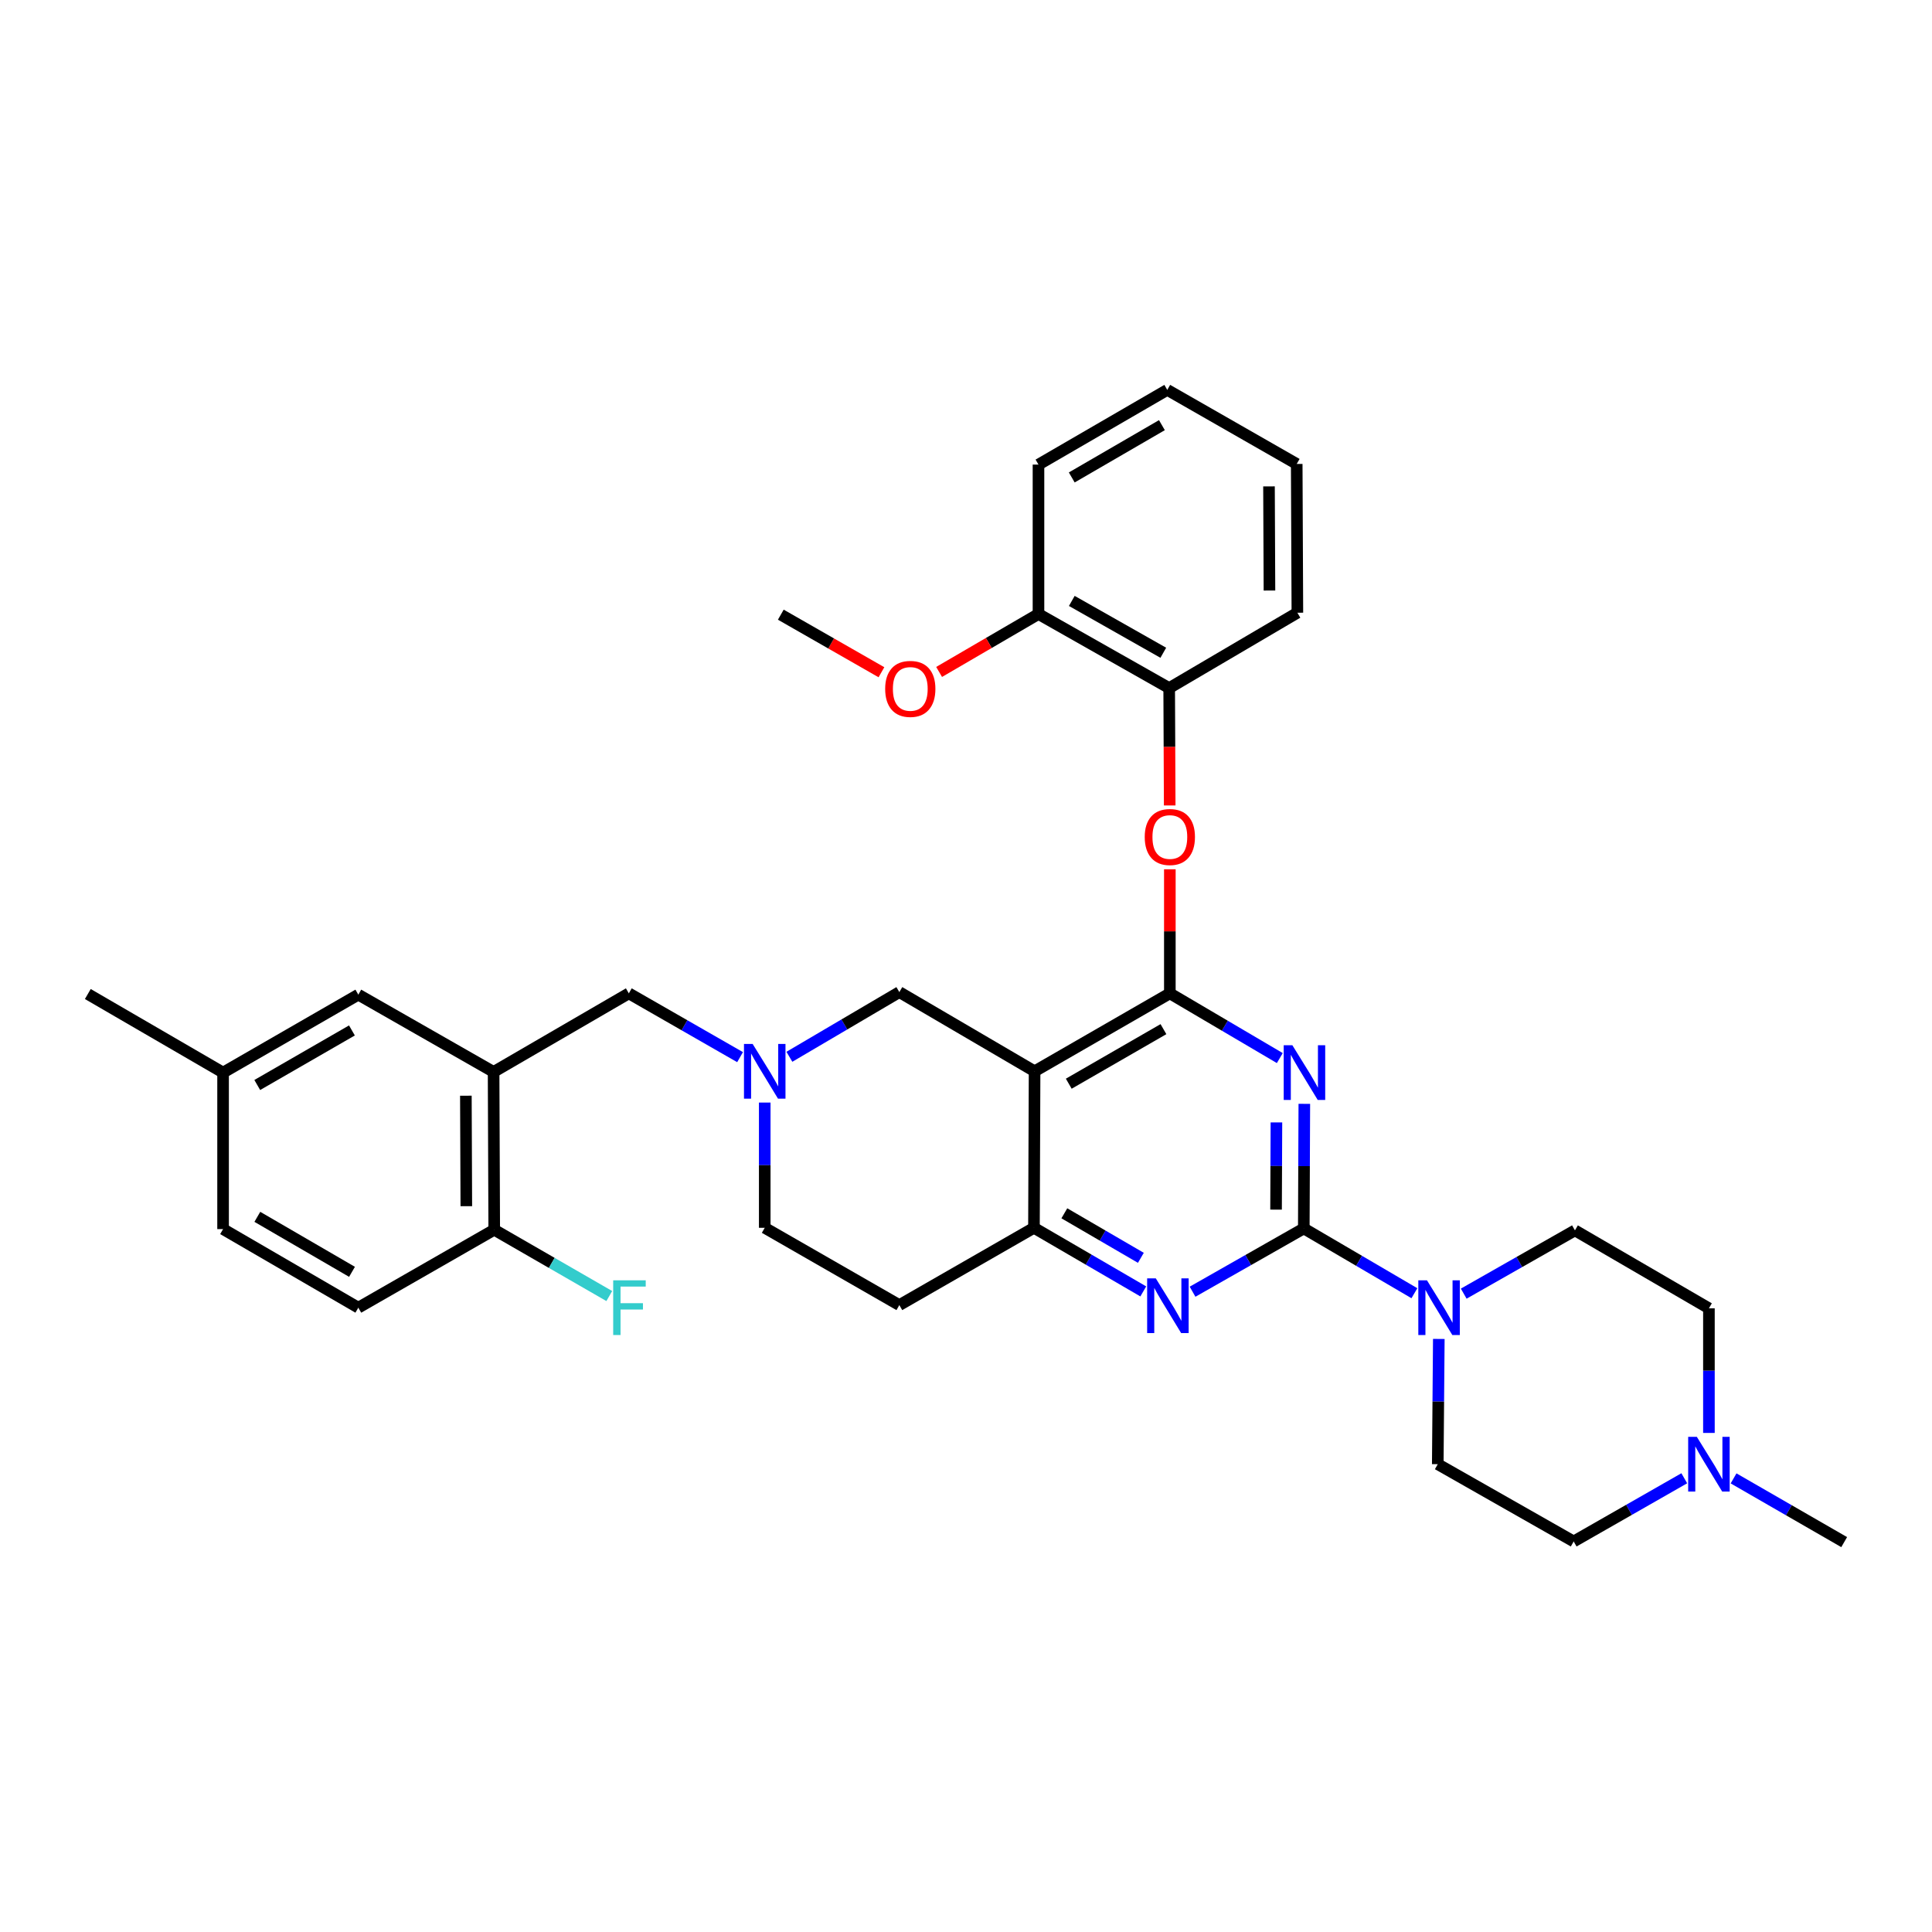 <?xml version='1.0' encoding='iso-8859-1'?>
<svg version='1.1' baseProfile='full'
              xmlns='http://www.w3.org/2000/svg'
                      xmlns:rdkit='http://www.rdkit.org/xml'
                      xmlns:xlink='http://www.w3.org/1999/xlink'
                  xml:space='preserve'
width='1000px' height='1000px' viewBox='0 0 1000 1000'>
<!-- END OF HEADER -->
<rect style='opacity:1.0;fill:#FFFFFF;stroke:none' width='1000' height='1000' x='0' y='0'> </rect>
<path class='bond-0' d='M 675.116,571.348 L 674.979,603.592' style='fill:none;fill-rule:evenodd;stroke:#0000FF;stroke-width:6px;stroke-linecap:butt;stroke-linejoin:miter;stroke-opacity:1' />
<path class='bond-0' d='M 674.979,603.592 L 674.841,635.836' style='fill:none;fill-rule:evenodd;stroke:#000000;stroke-width:6px;stroke-linecap:butt;stroke-linejoin:miter;stroke-opacity:1' />
<path class='bond-0' d='M 660.676,580.96 L 660.58,603.531' style='fill:none;fill-rule:evenodd;stroke:#0000FF;stroke-width:6px;stroke-linecap:butt;stroke-linejoin:miter;stroke-opacity:1' />
<path class='bond-0' d='M 660.58,603.531 L 660.484,626.102' style='fill:none;fill-rule:evenodd;stroke:#000000;stroke-width:6px;stroke-linecap:butt;stroke-linejoin:miter;stroke-opacity:1' />
<path class='bond-1' d='M 662.424,547.66 L 633.967,530.909' style='fill:none;fill-rule:evenodd;stroke:#0000FF;stroke-width:6px;stroke-linecap:butt;stroke-linejoin:miter;stroke-opacity:1' />
<path class='bond-1' d='M 633.967,530.909 L 605.511,514.159' style='fill:none;fill-rule:evenodd;stroke:#000000;stroke-width:6px;stroke-linecap:butt;stroke-linejoin:miter;stroke-opacity:1' />
<path class='bond-3' d='M 674.841,635.836 L 646.054,652.213' style='fill:none;fill-rule:evenodd;stroke:#000000;stroke-width:6px;stroke-linecap:butt;stroke-linejoin:miter;stroke-opacity:1' />
<path class='bond-3' d='M 646.054,652.213 L 617.266,668.589' style='fill:none;fill-rule:evenodd;stroke:#0000FF;stroke-width:6px;stroke-linecap:butt;stroke-linejoin:miter;stroke-opacity:1' />
<path class='bond-5' d='M 674.841,635.836 L 703.466,652.603' style='fill:none;fill-rule:evenodd;stroke:#000000;stroke-width:6px;stroke-linecap:butt;stroke-linejoin:miter;stroke-opacity:1' />
<path class='bond-5' d='M 703.466,652.603 L 732.091,669.37' style='fill:none;fill-rule:evenodd;stroke:#0000FF;stroke-width:6px;stroke-linecap:butt;stroke-linejoin:miter;stroke-opacity:1' />
<path class='bond-2' d='M 605.511,514.159 L 535.501,554.499' style='fill:none;fill-rule:evenodd;stroke:#000000;stroke-width:6px;stroke-linecap:butt;stroke-linejoin:miter;stroke-opacity:1' />
<path class='bond-2' d='M 602.198,532.686 L 553.191,560.924' style='fill:none;fill-rule:evenodd;stroke:#000000;stroke-width:6px;stroke-linecap:butt;stroke-linejoin:miter;stroke-opacity:1' />
<path class='bond-8' d='M 605.511,514.159 L 605.511,482.047' style='fill:none;fill-rule:evenodd;stroke:#000000;stroke-width:6px;stroke-linecap:butt;stroke-linejoin:miter;stroke-opacity:1' />
<path class='bond-8' d='M 605.511,482.047 L 605.511,449.935' style='fill:none;fill-rule:evenodd;stroke:#FF0000;stroke-width:6px;stroke-linecap:butt;stroke-linejoin:miter;stroke-opacity:1' />
<path class='bond-4' d='M 535.501,554.499 L 535.173,635.509' style='fill:none;fill-rule:evenodd;stroke:#000000;stroke-width:6px;stroke-linecap:butt;stroke-linejoin:miter;stroke-opacity:1' />
<path class='bond-9' d='M 535.501,554.499 L 465.499,513.511' style='fill:none;fill-rule:evenodd;stroke:#000000;stroke-width:6px;stroke-linecap:butt;stroke-linejoin:miter;stroke-opacity:1' />
<path class='bond-34' d='M 591.758,668.433 L 563.465,651.971' style='fill:none;fill-rule:evenodd;stroke:#0000FF;stroke-width:6px;stroke-linecap:butt;stroke-linejoin:miter;stroke-opacity:1' />
<path class='bond-34' d='M 563.465,651.971 L 535.173,635.509' style='fill:none;fill-rule:evenodd;stroke:#000000;stroke-width:6px;stroke-linecap:butt;stroke-linejoin:miter;stroke-opacity:1' />
<path class='bond-34' d='M 590.512,651.049 L 570.707,639.525' style='fill:none;fill-rule:evenodd;stroke:#0000FF;stroke-width:6px;stroke-linecap:butt;stroke-linejoin:miter;stroke-opacity:1' />
<path class='bond-34' d='M 570.707,639.525 L 550.902,628.002' style='fill:none;fill-rule:evenodd;stroke:#000000;stroke-width:6px;stroke-linecap:butt;stroke-linejoin:miter;stroke-opacity:1' />
<path class='bond-13' d='M 535.173,635.509 L 465.499,675.513' style='fill:none;fill-rule:evenodd;stroke:#000000;stroke-width:6px;stroke-linecap:butt;stroke-linejoin:miter;stroke-opacity:1' />
<path class='bond-16' d='M 757.622,669.589 L 786.406,653.217' style='fill:none;fill-rule:evenodd;stroke:#0000FF;stroke-width:6px;stroke-linecap:butt;stroke-linejoin:miter;stroke-opacity:1' />
<path class='bond-16' d='M 786.406,653.217 L 815.189,636.844' style='fill:none;fill-rule:evenodd;stroke:#000000;stroke-width:6px;stroke-linecap:butt;stroke-linejoin:miter;stroke-opacity:1' />
<path class='bond-17' d='M 744.725,693.034 L 744.456,725.446' style='fill:none;fill-rule:evenodd;stroke:#0000FF;stroke-width:6px;stroke-linecap:butt;stroke-linejoin:miter;stroke-opacity:1' />
<path class='bond-17' d='M 744.456,725.446 L 744.187,757.858' style='fill:none;fill-rule:evenodd;stroke:#000000;stroke-width:6px;stroke-linecap:butt;stroke-linejoin:miter;stroke-opacity:1' />
<path class='bond-6' d='M 255.485,554.827 L 325.479,514.159' style='fill:none;fill-rule:evenodd;stroke:#000000;stroke-width:6px;stroke-linecap:butt;stroke-linejoin:miter;stroke-opacity:1' />
<path class='bond-14' d='M 255.485,554.827 L 255.813,636.516' style='fill:none;fill-rule:evenodd;stroke:#000000;stroke-width:6px;stroke-linecap:butt;stroke-linejoin:miter;stroke-opacity:1' />
<path class='bond-14' d='M 241.135,567.139 L 241.365,624.321' style='fill:none;fill-rule:evenodd;stroke:#000000;stroke-width:6px;stroke-linecap:butt;stroke-linejoin:miter;stroke-opacity:1' />
<path class='bond-15' d='M 255.485,554.827 L 185.467,514.831' style='fill:none;fill-rule:evenodd;stroke:#000000;stroke-width:6px;stroke-linecap:butt;stroke-linejoin:miter;stroke-opacity:1' />
<path class='bond-7' d='M 408.586,546.992 L 437.042,530.252' style='fill:none;fill-rule:evenodd;stroke:#0000FF;stroke-width:6px;stroke-linecap:butt;stroke-linejoin:miter;stroke-opacity:1' />
<path class='bond-7' d='M 437.042,530.252 L 465.499,513.511' style='fill:none;fill-rule:evenodd;stroke:#000000;stroke-width:6px;stroke-linecap:butt;stroke-linejoin:miter;stroke-opacity:1' />
<path class='bond-10' d='M 383.058,547.178 L 354.268,530.668' style='fill:none;fill-rule:evenodd;stroke:#0000FF;stroke-width:6px;stroke-linecap:butt;stroke-linejoin:miter;stroke-opacity:1' />
<path class='bond-10' d='M 354.268,530.668 L 325.479,514.159' style='fill:none;fill-rule:evenodd;stroke:#000000;stroke-width:6px;stroke-linecap:butt;stroke-linejoin:miter;stroke-opacity:1' />
<path class='bond-36' d='M 395.825,570.685 L 395.825,603.097' style='fill:none;fill-rule:evenodd;stroke:#0000FF;stroke-width:6px;stroke-linecap:butt;stroke-linejoin:miter;stroke-opacity:1' />
<path class='bond-36' d='M 395.825,603.097 L 395.825,635.509' style='fill:none;fill-rule:evenodd;stroke:#000000;stroke-width:6px;stroke-linecap:butt;stroke-linejoin:miter;stroke-opacity:1' />
<path class='bond-12' d='M 605.438,416.905 L 605.303,386.526' style='fill:none;fill-rule:evenodd;stroke:#FF0000;stroke-width:6px;stroke-linecap:butt;stroke-linejoin:miter;stroke-opacity:1' />
<path class='bond-12' d='M 605.303,386.526 L 605.167,356.148' style='fill:none;fill-rule:evenodd;stroke:#000000;stroke-width:6px;stroke-linecap:butt;stroke-linejoin:miter;stroke-opacity:1' />
<path class='bond-11' d='M 871.78,765.146 L 843.157,781.5' style='fill:none;fill-rule:evenodd;stroke:#0000FF;stroke-width:6px;stroke-linecap:butt;stroke-linejoin:miter;stroke-opacity:1' />
<path class='bond-11' d='M 843.157,781.5 L 814.533,797.855' style='fill:none;fill-rule:evenodd;stroke:#000000;stroke-width:6px;stroke-linecap:butt;stroke-linejoin:miter;stroke-opacity:1' />
<path class='bond-27' d='M 897.295,765.211 L 925.92,781.705' style='fill:none;fill-rule:evenodd;stroke:#0000FF;stroke-width:6px;stroke-linecap:butt;stroke-linejoin:miter;stroke-opacity:1' />
<path class='bond-27' d='M 925.92,781.705 L 954.545,798.199' style='fill:none;fill-rule:evenodd;stroke:#000000;stroke-width:6px;stroke-linecap:butt;stroke-linejoin:miter;stroke-opacity:1' />
<path class='bond-35' d='M 884.535,741.681 L 884.535,709.433' style='fill:none;fill-rule:evenodd;stroke:#0000FF;stroke-width:6px;stroke-linecap:butt;stroke-linejoin:miter;stroke-opacity:1' />
<path class='bond-35' d='M 884.535,709.433 L 884.535,677.185' style='fill:none;fill-rule:evenodd;stroke:#000000;stroke-width:6px;stroke-linecap:butt;stroke-linejoin:miter;stroke-opacity:1' />
<path class='bond-18' d='M 605.167,356.148 L 537.517,317.815' style='fill:none;fill-rule:evenodd;stroke:#000000;stroke-width:6px;stroke-linecap:butt;stroke-linejoin:miter;stroke-opacity:1' />
<path class='bond-18' d='M 602.118,337.871 L 554.763,311.038' style='fill:none;fill-rule:evenodd;stroke:#000000;stroke-width:6px;stroke-linecap:butt;stroke-linejoin:miter;stroke-opacity:1' />
<path class='bond-28' d='M 605.167,356.148 L 671.521,317.144' style='fill:none;fill-rule:evenodd;stroke:#000000;stroke-width:6px;stroke-linecap:butt;stroke-linejoin:miter;stroke-opacity:1' />
<path class='bond-19' d='M 465.499,675.513 L 395.825,635.509' style='fill:none;fill-rule:evenodd;stroke:#000000;stroke-width:6px;stroke-linecap:butt;stroke-linejoin:miter;stroke-opacity:1' />
<path class='bond-20' d='M 255.813,636.516 L 185.467,676.849' style='fill:none;fill-rule:evenodd;stroke:#000000;stroke-width:6px;stroke-linecap:butt;stroke-linejoin:miter;stroke-opacity:1' />
<path class='bond-24' d='M 255.813,636.516 L 285.59,653.675' style='fill:none;fill-rule:evenodd;stroke:#000000;stroke-width:6px;stroke-linecap:butt;stroke-linejoin:miter;stroke-opacity:1' />
<path class='bond-24' d='M 285.59,653.675 L 315.367,670.833' style='fill:none;fill-rule:evenodd;stroke:#33CCCC;stroke-width:6px;stroke-linecap:butt;stroke-linejoin:miter;stroke-opacity:1' />
<path class='bond-23' d='M 185.467,514.831 L 115.465,555.171' style='fill:none;fill-rule:evenodd;stroke:#000000;stroke-width:6px;stroke-linecap:butt;stroke-linejoin:miter;stroke-opacity:1' />
<path class='bond-23' d='M 182.156,533.357 L 133.154,561.596' style='fill:none;fill-rule:evenodd;stroke:#000000;stroke-width:6px;stroke-linecap:butt;stroke-linejoin:miter;stroke-opacity:1' />
<path class='bond-22' d='M 815.189,636.844 L 884.535,677.185' style='fill:none;fill-rule:evenodd;stroke:#000000;stroke-width:6px;stroke-linecap:butt;stroke-linejoin:miter;stroke-opacity:1' />
<path class='bond-21' d='M 744.187,757.858 L 814.533,797.855' style='fill:none;fill-rule:evenodd;stroke:#000000;stroke-width:6px;stroke-linecap:butt;stroke-linejoin:miter;stroke-opacity:1' />
<path class='bond-26' d='M 537.517,317.815 L 511.8,332.805' style='fill:none;fill-rule:evenodd;stroke:#000000;stroke-width:6px;stroke-linecap:butt;stroke-linejoin:miter;stroke-opacity:1' />
<path class='bond-26' d='M 511.8,332.805 L 486.083,347.796' style='fill:none;fill-rule:evenodd;stroke:#FF0000;stroke-width:6px;stroke-linecap:butt;stroke-linejoin:miter;stroke-opacity:1' />
<path class='bond-29' d='M 537.517,317.815 L 537.517,240.47' style='fill:none;fill-rule:evenodd;stroke:#000000;stroke-width:6px;stroke-linecap:butt;stroke-linejoin:miter;stroke-opacity:1' />
<path class='bond-38' d='M 185.467,676.849 L 115.465,636.18' style='fill:none;fill-rule:evenodd;stroke:#000000;stroke-width:6px;stroke-linecap:butt;stroke-linejoin:miter;stroke-opacity:1' />
<path class='bond-38' d='M 182.199,658.299 L 133.198,629.831' style='fill:none;fill-rule:evenodd;stroke:#000000;stroke-width:6px;stroke-linecap:butt;stroke-linejoin:miter;stroke-opacity:1' />
<path class='bond-25' d='M 115.465,555.171 L 115.465,636.18' style='fill:none;fill-rule:evenodd;stroke:#000000;stroke-width:6px;stroke-linecap:butt;stroke-linejoin:miter;stroke-opacity:1' />
<path class='bond-30' d='M 115.465,555.171 L 45.455,514.503' style='fill:none;fill-rule:evenodd;stroke:#000000;stroke-width:6px;stroke-linecap:butt;stroke-linejoin:miter;stroke-opacity:1' />
<path class='bond-31' d='M 456.232,347.951 L 430.188,333.051' style='fill:none;fill-rule:evenodd;stroke:#FF0000;stroke-width:6px;stroke-linecap:butt;stroke-linejoin:miter;stroke-opacity:1' />
<path class='bond-31' d='M 430.188,333.051 L 404.144,318.151' style='fill:none;fill-rule:evenodd;stroke:#000000;stroke-width:6px;stroke-linecap:butt;stroke-linejoin:miter;stroke-opacity:1' />
<path class='bond-32' d='M 671.521,317.144 L 671.177,240.142' style='fill:none;fill-rule:evenodd;stroke:#000000;stroke-width:6px;stroke-linecap:butt;stroke-linejoin:miter;stroke-opacity:1' />
<path class='bond-32' d='M 657.071,305.658 L 656.83,251.757' style='fill:none;fill-rule:evenodd;stroke:#000000;stroke-width:6px;stroke-linecap:butt;stroke-linejoin:miter;stroke-opacity:1' />
<path class='bond-37' d='M 537.517,240.47 L 604.175,201.801' style='fill:none;fill-rule:evenodd;stroke:#000000;stroke-width:6px;stroke-linecap:butt;stroke-linejoin:miter;stroke-opacity:1' />
<path class='bond-37' d='M 554.741,247.125 L 601.402,220.056' style='fill:none;fill-rule:evenodd;stroke:#000000;stroke-width:6px;stroke-linecap:butt;stroke-linejoin:miter;stroke-opacity:1' />
<path class='bond-33' d='M 671.177,240.142 L 604.175,201.801' style='fill:none;fill-rule:evenodd;stroke:#000000;stroke-width:6px;stroke-linecap:butt;stroke-linejoin:miter;stroke-opacity:1' />
<path  class='atom-0' d='M 668.925 541.011
L 678.205 556.011
Q 679.125 557.491, 680.605 560.171
Q 682.085 562.851, 682.165 563.011
L 682.165 541.011
L 685.925 541.011
L 685.925 569.331
L 682.045 569.331
L 672.085 552.931
Q 670.925 551.011, 669.685 548.811
Q 668.485 546.611, 668.125 545.931
L 668.125 569.331
L 664.445 569.331
L 664.445 541.011
L 668.925 541.011
' fill='#0000FF'/>
<path  class='atom-4' d='M 598.243 661.689
L 607.523 676.689
Q 608.443 678.169, 609.923 680.849
Q 611.403 683.529, 611.483 683.689
L 611.483 661.689
L 615.243 661.689
L 615.243 690.009
L 611.363 690.009
L 601.403 673.609
Q 600.243 671.689, 599.003 669.489
Q 597.803 667.289, 597.443 666.609
L 597.443 690.009
L 593.763 690.009
L 593.763 661.689
L 598.243 661.689
' fill='#0000FF'/>
<path  class='atom-6' d='M 738.599 662.689
L 747.879 677.689
Q 748.799 679.169, 750.279 681.849
Q 751.759 684.529, 751.839 684.689
L 751.839 662.689
L 755.599 662.689
L 755.599 691.009
L 751.719 691.009
L 741.759 674.609
Q 740.599 672.689, 739.359 670.489
Q 738.159 668.289, 737.799 667.609
L 737.799 691.009
L 734.119 691.009
L 734.119 662.689
L 738.599 662.689
' fill='#0000FF'/>
<path  class='atom-8' d='M 389.565 540.339
L 398.845 555.339
Q 399.765 556.819, 401.245 559.499
Q 402.725 562.179, 402.805 562.339
L 402.805 540.339
L 406.565 540.339
L 406.565 568.659
L 402.685 568.659
L 392.725 552.259
Q 391.565 550.339, 390.325 548.139
Q 389.125 545.939, 388.765 545.259
L 388.765 568.659
L 385.085 568.659
L 385.085 540.339
L 389.565 540.339
' fill='#0000FF'/>
<path  class='atom-9' d='M 592.511 433.23
Q 592.511 426.43, 595.871 422.63
Q 599.231 418.83, 605.511 418.83
Q 611.791 418.83, 615.151 422.63
Q 618.511 426.43, 618.511 433.23
Q 618.511 440.11, 615.111 444.03
Q 611.711 447.91, 605.511 447.91
Q 599.271 447.91, 595.871 444.03
Q 592.511 440.15, 592.511 433.23
M 605.511 444.71
Q 609.831 444.71, 612.151 441.83
Q 614.511 438.91, 614.511 433.23
Q 614.511 427.67, 612.151 424.87
Q 609.831 422.03, 605.511 422.03
Q 601.191 422.03, 598.831 424.83
Q 596.511 427.63, 596.511 433.23
Q 596.511 438.95, 598.831 441.83
Q 601.191 444.71, 605.511 444.71
' fill='#FF0000'/>
<path  class='atom-12' d='M 878.275 743.698
L 887.555 758.698
Q 888.475 760.178, 889.955 762.858
Q 891.435 765.538, 891.515 765.698
L 891.515 743.698
L 895.275 743.698
L 895.275 772.018
L 891.395 772.018
L 881.435 755.618
Q 880.275 753.698, 879.035 751.498
Q 877.835 749.298, 877.475 748.618
L 877.475 772.018
L 873.795 772.018
L 873.795 743.698
L 878.275 743.698
' fill='#0000FF'/>
<path  class='atom-25' d='M 317.387 662.689
L 334.227 662.689
L 334.227 665.929
L 321.187 665.929
L 321.187 674.529
L 332.787 674.529
L 332.787 677.809
L 321.187 677.809
L 321.187 691.009
L 317.387 691.009
L 317.387 662.689
' fill='#33CCCC'/>
<path  class='atom-27' d='M 458.162 356.572
Q 458.162 349.772, 461.522 345.972
Q 464.882 342.172, 471.162 342.172
Q 477.442 342.172, 480.802 345.972
Q 484.162 349.772, 484.162 356.572
Q 484.162 363.452, 480.762 367.372
Q 477.362 371.252, 471.162 371.252
Q 464.922 371.252, 461.522 367.372
Q 458.162 363.492, 458.162 356.572
M 471.162 368.052
Q 475.482 368.052, 477.802 365.172
Q 480.162 362.252, 480.162 356.572
Q 480.162 351.012, 477.802 348.212
Q 475.482 345.372, 471.162 345.372
Q 466.842 345.372, 464.482 348.172
Q 462.162 350.972, 462.162 356.572
Q 462.162 362.292, 464.482 365.172
Q 466.842 368.052, 471.162 368.052
' fill='#FF0000'/>
</svg>
